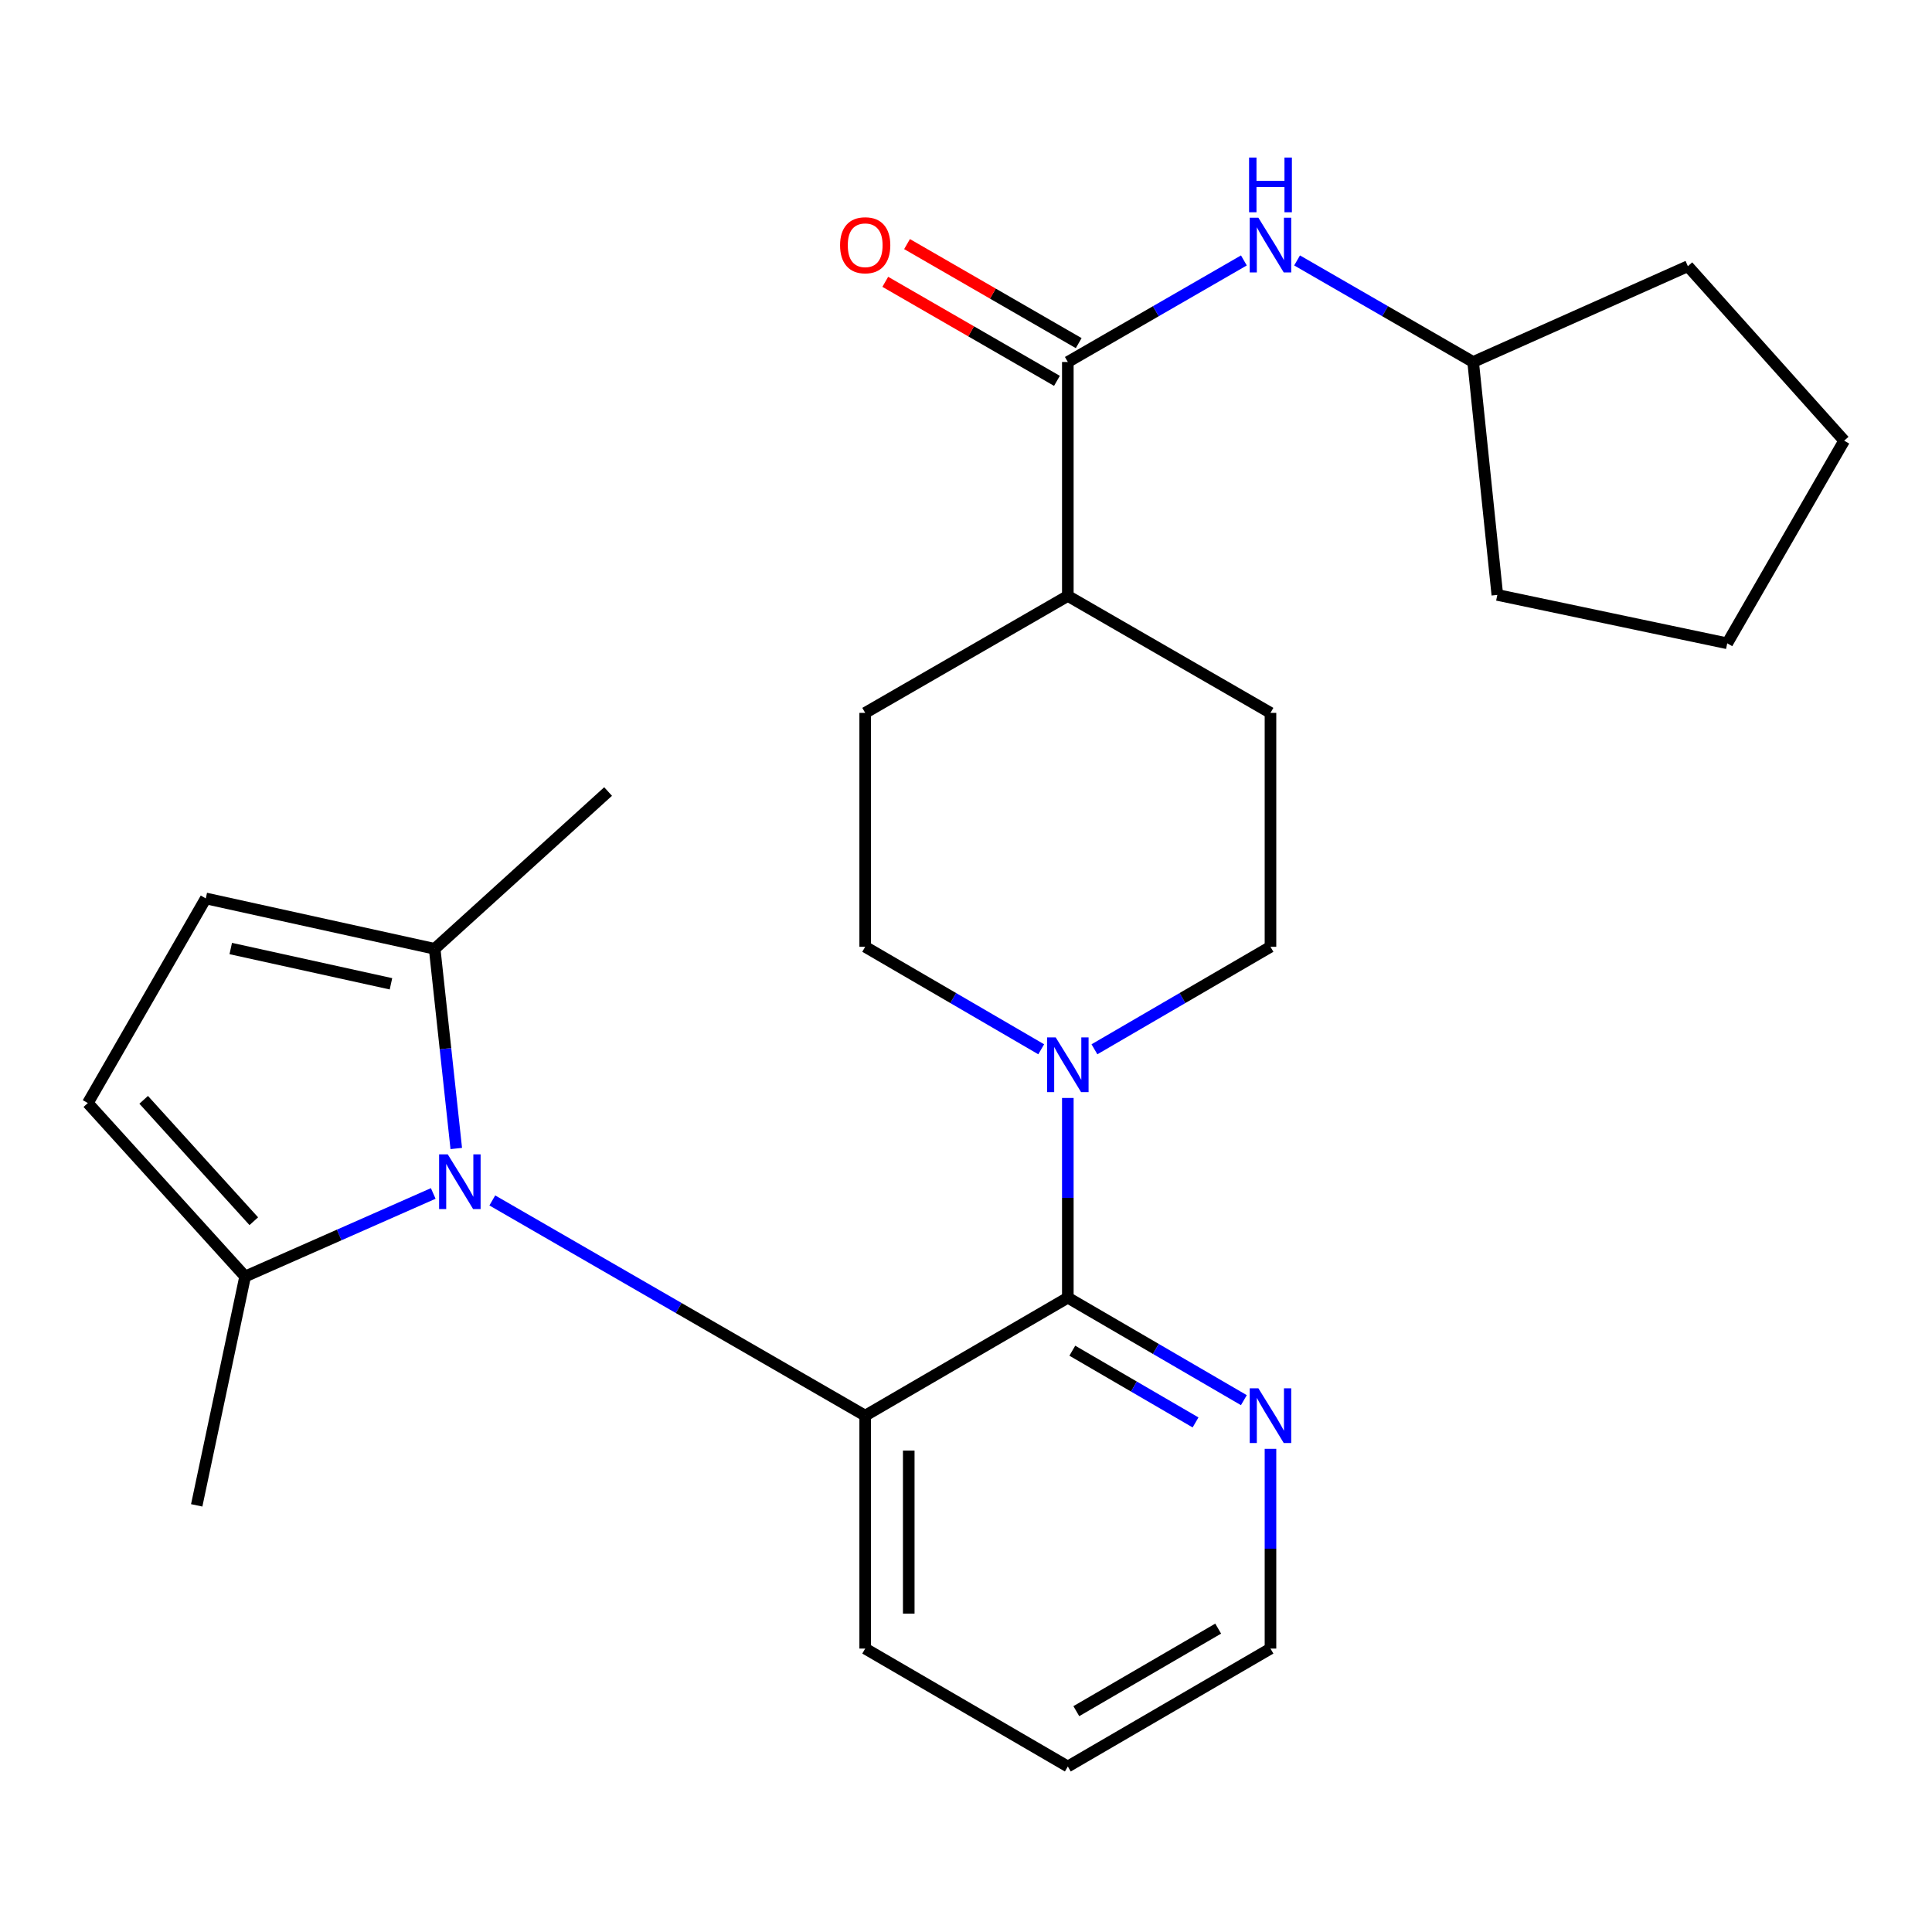 <?xml version='1.0' encoding='iso-8859-1'?>
<svg version='1.1' baseProfile='full'
              xmlns='http://www.w3.org/2000/svg'
                      xmlns:rdkit='http://www.rdkit.org/xml'
                      xmlns:xlink='http://www.w3.org/1999/xlink'
                  xml:space='preserve'
width='1000px' height='1000px' viewBox='0 0 1000 1000'>
<!-- END OF HEADER -->
<rect style='opacity:1.0;fill:#FFFFFF;stroke:none' width='1000' height='1000' x='0' y='0'> </rect>
<path class='bond-0' d='M 254.817,621.345 L 351.32,677.042' style='fill:none;fill-rule:evenodd;stroke:#0000FF;stroke-width:6px;stroke-linecap:butt;stroke-linejoin:miter;stroke-opacity:1' />
<path class='bond-0' d='M 351.32,677.042 L 447.822,732.739' style='fill:none;fill-rule:evenodd;stroke:#000000;stroke-width:6px;stroke-linecap:butt;stroke-linejoin:miter;stroke-opacity:1' />
<path class='bond-3' d='M 236.162,594.46 L 230.573,542.787' style='fill:none;fill-rule:evenodd;stroke:#0000FF;stroke-width:6px;stroke-linecap:butt;stroke-linejoin:miter;stroke-opacity:1' />
<path class='bond-3' d='M 230.573,542.787 L 224.983,491.113' style='fill:none;fill-rule:evenodd;stroke:#000000;stroke-width:6px;stroke-linecap:butt;stroke-linejoin:miter;stroke-opacity:1' />
<path class='bond-4' d='M 224.244,617.732 L 175.561,639.221' style='fill:none;fill-rule:evenodd;stroke:#0000FF;stroke-width:6px;stroke-linecap:butt;stroke-linejoin:miter;stroke-opacity:1' />
<path class='bond-4' d='M 175.561,639.221 L 126.877,660.71' style='fill:none;fill-rule:evenodd;stroke:#000000;stroke-width:6px;stroke-linecap:butt;stroke-linejoin:miter;stroke-opacity:1' />
<path class='bond-1' d='M 447.822,732.739 L 552.704,671.682' style='fill:none;fill-rule:evenodd;stroke:#000000;stroke-width:6px;stroke-linecap:butt;stroke-linejoin:miter;stroke-opacity:1' />
<path class='bond-16' d='M 447.822,732.739 L 447.822,853.302' style='fill:none;fill-rule:evenodd;stroke:#000000;stroke-width:6px;stroke-linecap:butt;stroke-linejoin:miter;stroke-opacity:1' />
<path class='bond-16' d='M 470.367,750.824 L 470.367,835.217' style='fill:none;fill-rule:evenodd;stroke:#000000;stroke-width:6px;stroke-linecap:butt;stroke-linejoin:miter;stroke-opacity:1' />
<path class='bond-2' d='M 552.704,671.682 L 552.704,619.993' style='fill:none;fill-rule:evenodd;stroke:#000000;stroke-width:6px;stroke-linecap:butt;stroke-linejoin:miter;stroke-opacity:1' />
<path class='bond-2' d='M 552.704,619.993 L 552.704,568.305' style='fill:none;fill-rule:evenodd;stroke:#0000FF;stroke-width:6px;stroke-linecap:butt;stroke-linejoin:miter;stroke-opacity:1' />
<path class='bond-9' d='M 552.704,671.682 L 598.264,698.201' style='fill:none;fill-rule:evenodd;stroke:#000000;stroke-width:6px;stroke-linecap:butt;stroke-linejoin:miter;stroke-opacity:1' />
<path class='bond-9' d='M 598.264,698.201 L 643.824,724.721' style='fill:none;fill-rule:evenodd;stroke:#0000FF;stroke-width:6px;stroke-linecap:butt;stroke-linejoin:miter;stroke-opacity:1' />
<path class='bond-9' d='M 555.03,699.121 L 586.922,717.685' style='fill:none;fill-rule:evenodd;stroke:#000000;stroke-width:6px;stroke-linecap:butt;stroke-linejoin:miter;stroke-opacity:1' />
<path class='bond-9' d='M 586.922,717.685 L 618.814,736.249' style='fill:none;fill-rule:evenodd;stroke:#0000FF;stroke-width:6px;stroke-linecap:butt;stroke-linejoin:miter;stroke-opacity:1' />
<path class='bond-11' d='M 566.478,543.112 L 612.038,516.587' style='fill:none;fill-rule:evenodd;stroke:#0000FF;stroke-width:6px;stroke-linecap:butt;stroke-linejoin:miter;stroke-opacity:1' />
<path class='bond-11' d='M 612.038,516.587 L 657.598,490.061' style='fill:none;fill-rule:evenodd;stroke:#000000;stroke-width:6px;stroke-linecap:butt;stroke-linejoin:miter;stroke-opacity:1' />
<path class='bond-12' d='M 538.93,543.111 L 493.376,516.586' style='fill:none;fill-rule:evenodd;stroke:#0000FF;stroke-width:6px;stroke-linecap:butt;stroke-linejoin:miter;stroke-opacity:1' />
<path class='bond-12' d='M 493.376,516.586 L 447.822,490.061' style='fill:none;fill-rule:evenodd;stroke:#000000;stroke-width:6px;stroke-linecap:butt;stroke-linejoin:miter;stroke-opacity:1' />
<path class='bond-7' d='M 224.983,491.113 L 106.512,465.024' style='fill:none;fill-rule:evenodd;stroke:#000000;stroke-width:6px;stroke-linecap:butt;stroke-linejoin:miter;stroke-opacity:1' />
<path class='bond-7' d='M 202.364,509.217 L 119.435,490.955' style='fill:none;fill-rule:evenodd;stroke:#000000;stroke-width:6px;stroke-linecap:butt;stroke-linejoin:miter;stroke-opacity:1' />
<path class='bond-19' d='M 224.983,491.113 L 314.748,409.69' style='fill:none;fill-rule:evenodd;stroke:#000000;stroke-width:6px;stroke-linecap:butt;stroke-linejoin:miter;stroke-opacity:1' />
<path class='bond-6' d='M 126.877,660.71 L 45.455,570.946' style='fill:none;fill-rule:evenodd;stroke:#000000;stroke-width:6px;stroke-linecap:butt;stroke-linejoin:miter;stroke-opacity:1' />
<path class='bond-6' d='M 131.362,632.099 L 74.366,569.264' style='fill:none;fill-rule:evenodd;stroke:#000000;stroke-width:6px;stroke-linecap:butt;stroke-linejoin:miter;stroke-opacity:1' />
<path class='bond-18' d='M 126.877,660.71 L 101.816,779.168' style='fill:none;fill-rule:evenodd;stroke:#000000;stroke-width:6px;stroke-linecap:butt;stroke-linejoin:miter;stroke-opacity:1' />
<path class='bond-5' d='M 552.704,187.365 L 552.704,308.453' style='fill:none;fill-rule:evenodd;stroke:#000000;stroke-width:6px;stroke-linecap:butt;stroke-linejoin:miter;stroke-opacity:1' />
<path class='bond-8' d='M 552.704,187.365 L 598.267,161.082' style='fill:none;fill-rule:evenodd;stroke:#000000;stroke-width:6px;stroke-linecap:butt;stroke-linejoin:miter;stroke-opacity:1' />
<path class='bond-8' d='M 598.267,161.082 L 643.831,134.8' style='fill:none;fill-rule:evenodd;stroke:#0000FF;stroke-width:6px;stroke-linecap:butt;stroke-linejoin:miter;stroke-opacity:1' />
<path class='bond-13' d='M 558.337,177.601 L 513.909,151.971' style='fill:none;fill-rule:evenodd;stroke:#000000;stroke-width:6px;stroke-linecap:butt;stroke-linejoin:miter;stroke-opacity:1' />
<path class='bond-13' d='M 513.909,151.971 L 469.482,126.34' style='fill:none;fill-rule:evenodd;stroke:#FF0000;stroke-width:6px;stroke-linecap:butt;stroke-linejoin:miter;stroke-opacity:1' />
<path class='bond-13' d='M 547.071,197.129 L 502.644,171.498' style='fill:none;fill-rule:evenodd;stroke:#000000;stroke-width:6px;stroke-linecap:butt;stroke-linejoin:miter;stroke-opacity:1' />
<path class='bond-13' d='M 502.644,171.498 L 458.216,145.868' style='fill:none;fill-rule:evenodd;stroke:#FF0000;stroke-width:6px;stroke-linecap:butt;stroke-linejoin:miter;stroke-opacity:1' />
<path class='bond-26' d='M 45.455,570.946 L 106.512,465.024' style='fill:none;fill-rule:evenodd;stroke:#000000;stroke-width:6px;stroke-linecap:butt;stroke-linejoin:miter;stroke-opacity:1' />
<path class='bond-17' d='M 671.365,134.8 L 716.929,161.082' style='fill:none;fill-rule:evenodd;stroke:#0000FF;stroke-width:6px;stroke-linecap:butt;stroke-linejoin:miter;stroke-opacity:1' />
<path class='bond-17' d='M 716.929,161.082 L 762.492,187.365' style='fill:none;fill-rule:evenodd;stroke:#000000;stroke-width:6px;stroke-linecap:butt;stroke-linejoin:miter;stroke-opacity:1' />
<path class='bond-27' d='M 657.598,749.913 L 657.598,801.608' style='fill:none;fill-rule:evenodd;stroke:#0000FF;stroke-width:6px;stroke-linecap:butt;stroke-linejoin:miter;stroke-opacity:1' />
<path class='bond-27' d='M 657.598,801.608 L 657.598,853.302' style='fill:none;fill-rule:evenodd;stroke:#000000;stroke-width:6px;stroke-linecap:butt;stroke-linejoin:miter;stroke-opacity:1' />
<path class='bond-10' d='M 552.704,308.453 L 447.822,368.985' style='fill:none;fill-rule:evenodd;stroke:#000000;stroke-width:6px;stroke-linecap:butt;stroke-linejoin:miter;stroke-opacity:1' />
<path class='bond-28' d='M 552.704,308.453 L 657.598,368.985' style='fill:none;fill-rule:evenodd;stroke:#000000;stroke-width:6px;stroke-linecap:butt;stroke-linejoin:miter;stroke-opacity:1' />
<path class='bond-14' d='M 657.598,490.061 L 657.598,368.985' style='fill:none;fill-rule:evenodd;stroke:#000000;stroke-width:6px;stroke-linecap:butt;stroke-linejoin:miter;stroke-opacity:1' />
<path class='bond-15' d='M 447.822,490.061 L 447.822,368.985' style='fill:none;fill-rule:evenodd;stroke:#000000;stroke-width:6px;stroke-linecap:butt;stroke-linejoin:miter;stroke-opacity:1' />
<path class='bond-23' d='M 447.822,853.302 L 552.704,914.335' style='fill:none;fill-rule:evenodd;stroke:#000000;stroke-width:6px;stroke-linecap:butt;stroke-linejoin:miter;stroke-opacity:1' />
<path class='bond-21' d='M 762.492,187.365 L 873.649,137.792' style='fill:none;fill-rule:evenodd;stroke:#000000;stroke-width:6px;stroke-linecap:butt;stroke-linejoin:miter;stroke-opacity:1' />
<path class='bond-22' d='M 762.492,187.365 L 775.017,307.927' style='fill:none;fill-rule:evenodd;stroke:#000000;stroke-width:6px;stroke-linecap:butt;stroke-linejoin:miter;stroke-opacity:1' />
<path class='bond-20' d='M 657.598,853.302 L 552.704,914.335' style='fill:none;fill-rule:evenodd;stroke:#000000;stroke-width:6px;stroke-linecap:butt;stroke-linejoin:miter;stroke-opacity:1' />
<path class='bond-20' d='M 630.526,842.971 L 557.1,885.694' style='fill:none;fill-rule:evenodd;stroke:#000000;stroke-width:6px;stroke-linecap:butt;stroke-linejoin:miter;stroke-opacity:1' />
<path class='bond-24' d='M 873.649,137.792 L 954.545,228.095' style='fill:none;fill-rule:evenodd;stroke:#000000;stroke-width:6px;stroke-linecap:butt;stroke-linejoin:miter;stroke-opacity:1' />
<path class='bond-25' d='M 775.017,307.927 L 894.014,332.977' style='fill:none;fill-rule:evenodd;stroke:#000000;stroke-width:6px;stroke-linecap:butt;stroke-linejoin:miter;stroke-opacity:1' />
<path class='bond-29' d='M 954.545,228.095 L 894.014,332.977' style='fill:none;fill-rule:evenodd;stroke:#000000;stroke-width:6px;stroke-linecap:butt;stroke-linejoin:miter;stroke-opacity:1' />
<path  class='atom-0' d='M 231.761 597.491
L 241.041 612.491
Q 241.961 613.971, 243.441 616.651
Q 244.921 619.331, 245.001 619.491
L 245.001 597.491
L 248.761 597.491
L 248.761 625.811
L 244.881 625.811
L 234.921 609.411
Q 233.761 607.491, 232.521 605.291
Q 231.321 603.091, 230.961 602.411
L 230.961 625.811
L 227.281 625.811
L 227.281 597.491
L 231.761 597.491
' fill='#0000FF'/>
<path  class='atom-3' d='M 546.444 536.972
L 555.724 551.972
Q 556.644 553.452, 558.124 556.132
Q 559.604 558.812, 559.684 558.972
L 559.684 536.972
L 563.444 536.972
L 563.444 565.292
L 559.564 565.292
L 549.604 548.892
Q 548.444 546.972, 547.204 544.772
Q 546.004 542.572, 545.644 541.892
L 545.644 565.292
L 541.964 565.292
L 541.964 536.972
L 546.444 536.972
' fill='#0000FF'/>
<path  class='atom-9' d='M 651.338 112.698
L 660.618 127.698
Q 661.538 129.178, 663.018 131.858
Q 664.498 134.538, 664.578 134.698
L 664.578 112.698
L 668.338 112.698
L 668.338 141.018
L 664.458 141.018
L 654.498 124.618
Q 653.338 122.698, 652.098 120.498
Q 650.898 118.298, 650.538 117.618
L 650.538 141.018
L 646.858 141.018
L 646.858 112.698
L 651.338 112.698
' fill='#0000FF'/>
<path  class='atom-9' d='M 646.518 81.546
L 650.358 81.546
L 650.358 93.586
L 664.838 93.586
L 664.838 81.546
L 668.678 81.546
L 668.678 109.866
L 664.838 109.866
L 664.838 96.786
L 650.358 96.786
L 650.358 109.866
L 646.518 109.866
L 646.518 81.546
' fill='#0000FF'/>
<path  class='atom-10' d='M 651.338 718.579
L 660.618 733.579
Q 661.538 735.059, 663.018 737.739
Q 664.498 740.419, 664.578 740.579
L 664.578 718.579
L 668.338 718.579
L 668.338 746.899
L 664.458 746.899
L 654.498 730.499
Q 653.338 728.579, 652.098 726.379
Q 650.898 724.179, 650.538 723.499
L 650.538 746.899
L 646.858 746.899
L 646.858 718.579
L 651.338 718.579
' fill='#0000FF'/>
<path  class='atom-14' d='M 434.822 126.938
Q 434.822 120.138, 438.182 116.338
Q 441.542 112.538, 447.822 112.538
Q 454.102 112.538, 457.462 116.338
Q 460.822 120.138, 460.822 126.938
Q 460.822 133.818, 457.422 137.738
Q 454.022 141.618, 447.822 141.618
Q 441.582 141.618, 438.182 137.738
Q 434.822 133.858, 434.822 126.938
M 447.822 138.418
Q 452.142 138.418, 454.462 135.538
Q 456.822 132.618, 456.822 126.938
Q 456.822 121.378, 454.462 118.578
Q 452.142 115.738, 447.822 115.738
Q 443.502 115.738, 441.142 118.538
Q 438.822 121.338, 438.822 126.938
Q 438.822 132.658, 441.142 135.538
Q 443.502 138.418, 447.822 138.418
' fill='#FF0000'/>
</svg>
